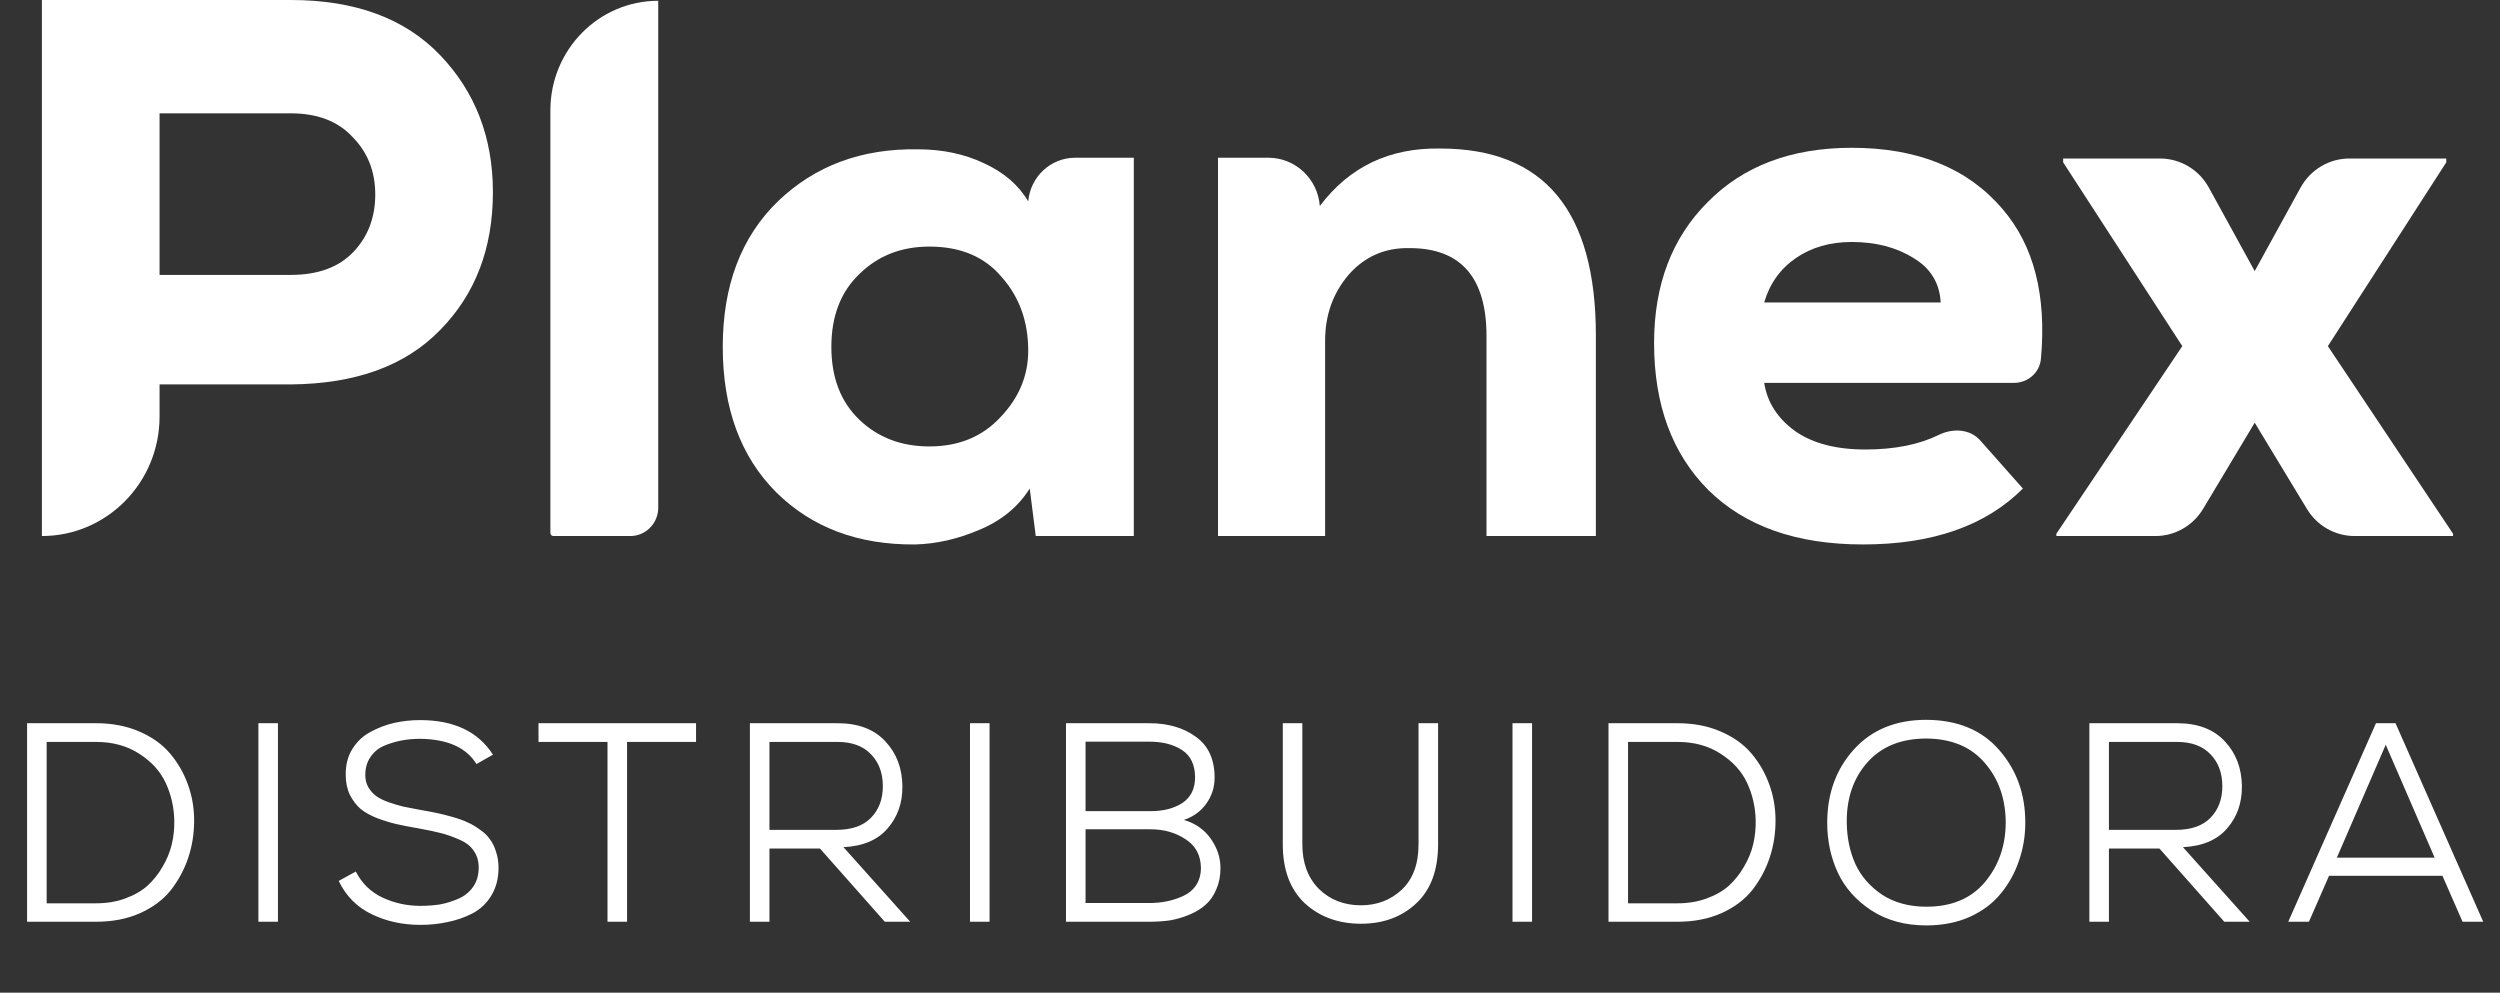 <svg width="136" height="54" viewBox="0 0 136 54" fill="none" xmlns="http://www.w3.org/2000/svg">
<rect x="0" y="0" width="136" height="54" fill="#333333" stroke="none"/>
<path d="M8.68 6.165V14.955H15.819C17.296 14.955 18.431 14.538 19.224 13.705C20.017 12.872 20.414 11.831 20.414 10.581C20.414 9.331 20.003 8.29 19.183 7.457C18.39 6.596 17.268 6.165 15.819 6.165H8.68ZM15.819 20.912H8.68V22.662C8.68 26.251 5.814 29.16 2.279 29.16V0H15.819C19.32 0 22.027 1 23.942 2.999C25.857 4.999 26.814 7.484 26.814 10.456C26.814 13.511 25.857 16.01 23.942 17.954C22.055 19.898 19.347 20.884 15.819 20.912Z" fill="white"/>
<path d="M29.941 5.999C29.941 2.709 32.568 0.042 35.808 0.042V27.617C35.808 28.469 35.128 29.16 34.288 29.16H30.105C30.014 29.16 29.941 29.086 29.941 28.994V5.999Z" fill="white"/>
<path d="M55.935 10.956C56.051 9.612 57.159 8.581 58.487 8.581H61.679V29.16H56.345L56.017 26.577C55.388 27.577 54.471 28.327 53.268 28.827C52.092 29.327 50.929 29.59 49.781 29.618C46.69 29.646 44.173 28.702 42.231 26.786C40.289 24.842 39.318 22.203 39.318 18.871C39.318 15.538 40.317 12.9 42.313 10.956C44.337 9.012 46.881 8.068 49.945 8.123C51.258 8.123 52.447 8.373 53.514 8.873C54.608 9.373 55.415 10.067 55.935 10.956ZM50.56 13.414C49.028 13.414 47.756 13.914 46.744 14.913C45.732 15.885 45.226 17.204 45.226 18.871C45.226 20.537 45.732 21.856 46.744 22.828C47.756 23.8 49.028 24.286 50.56 24.286C52.146 24.286 53.432 23.759 54.417 22.703C55.429 21.648 55.935 20.44 55.935 19.079C55.935 17.496 55.456 16.163 54.499 15.08C53.569 13.969 52.256 13.414 50.56 13.414Z" fill="white"/>
<path d="M86.815 29.16H80.866V18.288C80.866 15.094 79.471 13.497 76.681 13.497C75.341 13.469 74.233 13.955 73.358 14.955C72.51 15.955 72.086 17.149 72.086 18.537V29.16H66.26V8.581H69.001C70.465 8.581 71.683 9.724 71.799 11.206C73.413 9.067 75.601 8.026 78.364 8.081C83.998 8.081 86.815 11.47 86.815 18.246V29.16Z" fill="white"/>
<path d="M111.027 19.518C110.959 20.275 110.314 20.828 109.566 20.828H95.972C96.137 21.884 96.697 22.759 97.655 23.453C98.612 24.119 99.884 24.453 101.47 24.453C103.062 24.453 104.398 24.187 105.478 23.655C106.223 23.288 107.166 23.329 107.72 23.954L110.045 26.577C108.021 28.605 105.122 29.618 101.347 29.618C97.737 29.618 94.933 28.632 92.936 26.66C90.967 24.689 89.982 22.023 89.982 18.662C89.982 15.496 90.953 12.941 92.895 10.998C94.837 9.026 97.45 8.04 100.732 8.04C104.315 8.04 107.05 9.151 108.937 11.372C110.642 13.35 111.339 16.065 111.027 19.518ZM95.972 16.454H105.573C105.518 15.399 105.026 14.594 104.096 14.038C103.166 13.455 102.045 13.164 100.732 13.164C99.556 13.164 98.544 13.455 97.696 14.038C96.848 14.622 96.273 15.427 95.972 16.454Z" fill="white"/>
<path d="M122.656 14.747L125.151 10.206C125.688 9.229 126.703 8.623 127.805 8.623H133.077V8.831L126.636 18.829L133.446 29.035V29.16H128.088C127.032 29.16 126.052 28.604 125.5 27.691L122.656 22.995L119.851 27.678C119.3 28.598 118.315 29.16 117.255 29.16H111.866V29.035L118.717 18.829L112.235 8.831V8.623H117.507C118.609 8.623 119.625 9.229 120.161 10.206L122.656 14.747Z" fill="white"/>
<path d="M1.474 39.343H5.227C6.099 39.343 6.879 39.492 7.568 39.79C8.267 40.089 8.829 40.49 9.254 40.994C9.68 41.498 10.004 42.063 10.227 42.691C10.45 43.308 10.561 43.956 10.561 44.635C10.561 45.345 10.455 46.018 10.242 46.656C10.029 47.294 9.715 47.88 9.3 48.415C8.884 48.939 8.322 49.361 7.613 49.68C6.914 49.989 6.119 50.143 5.227 50.143H1.474V39.343ZM2.538 40.361V49.14H5.227C5.805 49.14 6.332 49.053 6.808 48.878C7.294 48.703 7.699 48.471 8.023 48.183C8.348 47.885 8.621 47.541 8.844 47.15C9.077 46.759 9.244 46.353 9.345 45.931C9.447 45.499 9.492 45.062 9.482 44.619C9.462 43.889 9.305 43.21 9.011 42.583C8.717 41.956 8.241 41.431 7.583 41.009C6.924 40.577 6.139 40.361 5.227 40.361H2.538ZM15.12 50.143H14.057V39.343H15.12V50.143ZM26.816 41.055L25.919 41.565C25.372 40.67 24.354 40.212 22.865 40.191C22.5 40.191 22.156 40.222 21.832 40.284C21.508 40.346 21.189 40.444 20.875 40.577C20.571 40.711 20.328 40.917 20.145 41.194C19.963 41.462 19.872 41.786 19.872 42.166C19.872 42.413 19.927 42.634 20.039 42.83C20.15 43.015 20.287 43.169 20.449 43.293C20.611 43.416 20.834 43.529 21.118 43.632C21.411 43.735 21.685 43.817 21.938 43.879C22.192 43.93 22.511 43.992 22.896 44.064C23.26 44.126 23.559 44.182 23.792 44.234C24.035 44.285 24.319 44.357 24.643 44.45C24.967 44.542 25.236 44.64 25.448 44.743C25.661 44.835 25.879 44.964 26.102 45.129C26.335 45.283 26.517 45.458 26.649 45.653C26.791 45.838 26.902 46.065 26.983 46.332C27.074 46.599 27.12 46.893 27.12 47.211C27.12 47.788 26.988 48.291 26.725 48.723C26.471 49.145 26.127 49.469 25.692 49.695C25.266 49.911 24.82 50.066 24.354 50.158C23.888 50.261 23.392 50.313 22.865 50.313C21.893 50.313 21.006 50.117 20.206 49.726C19.406 49.335 18.813 48.734 18.428 47.921L19.355 47.412C19.689 48.06 20.176 48.533 20.814 48.831C21.462 49.13 22.146 49.279 22.865 49.279C23.24 49.279 23.595 49.253 23.929 49.202C24.263 49.14 24.598 49.037 24.932 48.893C25.266 48.749 25.535 48.533 25.737 48.245C25.94 47.957 26.041 47.607 26.041 47.196C26.041 46.846 25.955 46.548 25.783 46.301C25.621 46.044 25.362 45.838 25.008 45.684C24.663 45.53 24.334 45.411 24.02 45.329C23.706 45.247 23.296 45.159 22.789 45.067C22.303 44.984 21.903 44.907 21.589 44.835C21.275 44.764 20.92 44.656 20.525 44.511C20.14 44.357 19.836 44.187 19.613 44.002C19.39 43.807 19.198 43.555 19.036 43.246C18.884 42.928 18.808 42.567 18.808 42.166C18.798 41.632 18.914 41.163 19.157 40.762C19.411 40.351 19.74 40.037 20.145 39.821C20.561 39.595 20.991 39.43 21.437 39.327C21.893 39.225 22.364 39.173 22.85 39.173C24.694 39.173 26.016 39.8 26.816 41.055ZM33.048 50.143V40.361H29.295V39.343H37.865V40.361H34.112V50.143H33.048ZM45.884 46.085L49.516 50.143H48.133L44.608 46.162H41.858V50.143H40.794V39.343H45.565C46.69 39.343 47.556 39.672 48.164 40.33C48.771 40.978 49.08 41.791 49.09 42.768C49.101 43.673 48.832 44.44 48.285 45.067C47.748 45.694 46.948 46.034 45.884 46.085ZM45.565 40.361H41.858V45.144H45.504C46.325 45.144 46.948 44.928 47.373 44.496C47.809 44.054 48.027 43.478 48.027 42.768C48.027 42.058 47.814 41.482 47.389 41.04C46.963 40.587 46.355 40.361 45.565 40.361ZM53.832 50.143H52.768V39.343H53.832V50.143ZM59.054 45.113V49.125H62.519C62.853 49.125 63.172 49.094 63.476 49.032C63.78 48.97 64.079 48.873 64.372 48.739C64.666 48.605 64.899 48.41 65.071 48.153C65.243 47.885 65.33 47.572 65.33 47.211C65.32 46.522 65.041 46.003 64.494 45.653C63.947 45.293 63.314 45.113 62.594 45.113H59.054ZM59.054 40.346V44.126H62.594C63.294 44.126 63.871 43.977 64.327 43.678C64.783 43.37 65.011 42.907 65.011 42.29C65.011 41.611 64.778 41.117 64.312 40.809C63.846 40.5 63.248 40.346 62.519 40.346H59.054ZM57.99 39.343H62.519C63.542 39.343 64.388 39.59 65.056 40.083C65.735 40.567 66.074 41.307 66.074 42.305C66.074 42.83 65.922 43.303 65.618 43.725C65.325 44.136 64.919 44.429 64.403 44.604C65.031 44.789 65.517 45.129 65.862 45.622C66.216 46.116 66.393 46.651 66.393 47.227C66.393 47.659 66.317 48.045 66.165 48.384C66.024 48.723 65.831 49.001 65.588 49.217C65.345 49.433 65.051 49.613 64.707 49.757C64.362 49.901 64.013 50.004 63.658 50.066C63.304 50.117 62.924 50.143 62.519 50.143H57.99V39.343ZM77.168 39.343H78.232V45.931C78.232 47.33 77.837 48.399 77.047 49.14C76.257 49.881 75.254 50.251 74.038 50.251C72.812 50.251 71.794 49.881 70.984 49.14C70.184 48.389 69.784 47.319 69.784 45.931V39.343H70.847V45.931C70.847 46.939 71.146 47.746 71.744 48.353C72.352 48.95 73.116 49.248 74.038 49.248C74.909 49.248 75.649 48.965 76.257 48.399C76.865 47.823 77.168 47.001 77.168 45.931V39.343ZM83.344 50.143H82.28V39.343H83.344V50.143ZM87.502 39.343H91.255C92.127 39.343 92.906 39.492 93.596 39.79C94.294 40.089 94.857 40.49 95.282 40.994C95.708 41.498 96.032 42.063 96.255 42.691C96.477 43.308 96.589 43.956 96.589 44.635C96.589 45.345 96.483 46.018 96.27 46.656C96.057 47.294 95.743 47.88 95.328 48.415C94.912 48.939 94.35 49.361 93.641 49.68C92.942 49.989 92.147 50.143 91.255 50.143H87.502V39.343ZM88.566 40.361V49.14H91.255C91.833 49.14 92.359 49.053 92.836 48.878C93.322 48.703 93.727 48.471 94.051 48.183C94.376 47.885 94.649 47.541 94.872 47.15C95.105 46.759 95.272 46.353 95.373 45.931C95.474 45.499 95.52 45.062 95.51 44.619C95.49 43.889 95.333 43.21 95.039 42.583C94.745 41.956 94.269 41.431 93.611 41.009C92.952 40.577 92.167 40.361 91.255 40.361H88.566ZM104.795 39.158C106.507 39.168 107.834 39.723 108.777 40.824C109.719 41.914 110.184 43.231 110.175 44.774C110.175 45.494 110.058 46.183 109.825 46.841C109.602 47.499 109.273 48.091 108.837 48.615C108.412 49.14 107.85 49.562 107.151 49.881C106.452 50.189 105.667 50.343 104.795 50.343C103.641 50.343 102.643 50.071 101.802 49.526C100.971 48.98 100.364 48.297 99.978 47.474C99.593 46.641 99.401 45.736 99.401 44.758C99.401 43.174 99.882 41.847 100.845 40.778C101.817 39.698 103.134 39.158 104.795 39.158ZM100.465 44.774C100.475 45.586 100.632 46.332 100.936 47.011C101.249 47.679 101.736 48.235 102.394 48.677C103.063 49.109 103.863 49.325 104.795 49.325C106.163 49.325 107.221 48.883 107.971 47.998C108.721 47.103 109.101 46.029 109.111 44.774C109.111 43.478 108.736 42.392 107.986 41.518C107.237 40.634 106.173 40.186 104.795 40.176C103.418 40.176 102.344 40.613 101.574 41.487C100.814 42.351 100.444 43.447 100.465 44.774ZM118.752 46.085L122.384 50.143H121.001L117.476 46.162H114.726V50.143H113.662V39.343H118.433C119.558 39.343 120.424 39.672 121.032 40.33C121.64 40.978 121.948 41.791 121.959 42.768C121.969 43.673 121.7 44.44 121.153 45.067C120.616 45.694 119.816 46.034 118.752 46.085ZM118.433 40.361H114.726V45.144H118.373C119.193 45.144 119.816 44.928 120.242 44.496C120.677 44.054 120.895 43.478 120.895 42.768C120.895 42.058 120.682 41.482 120.257 41.04C119.831 40.587 119.224 40.361 118.433 40.361ZM133.963 50.143L132.869 47.643H126.7L125.606 50.143H124.481L129.253 39.343H130.316L135.088 50.143H133.963ZM129.784 40.515L127.125 46.656H132.444L129.784 40.515Z" fill="white"/>
</svg>
